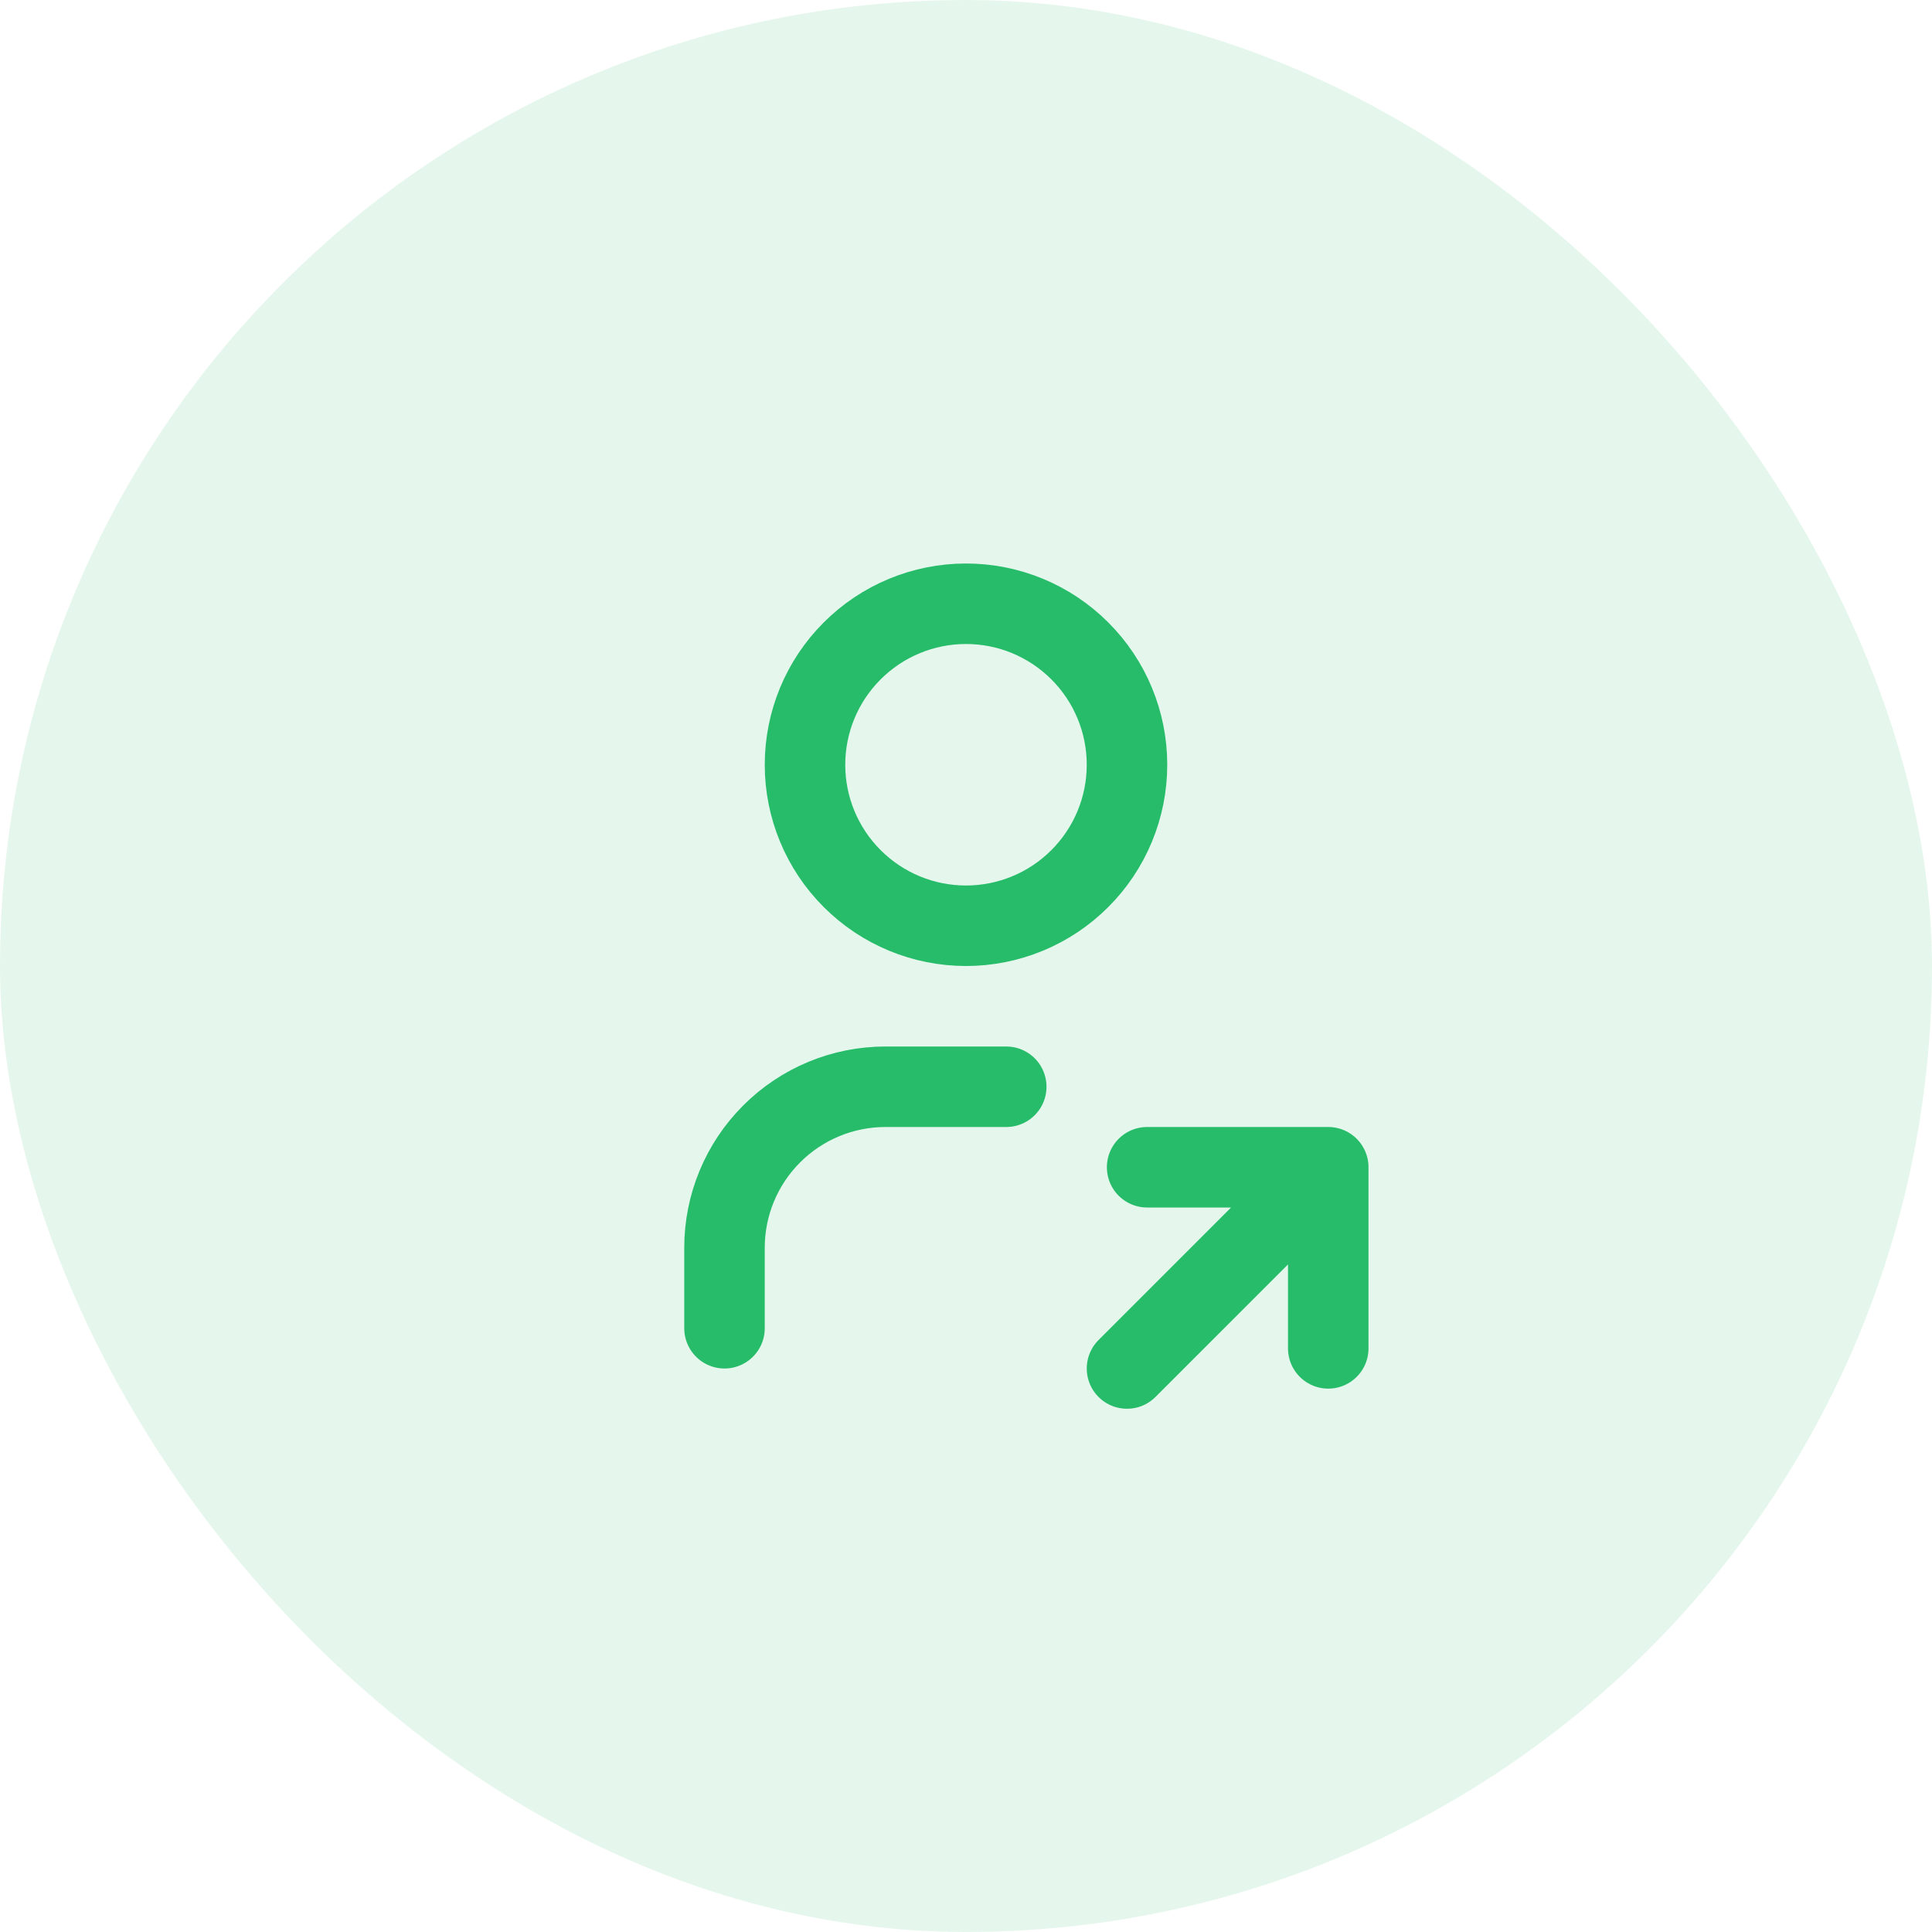 <?xml version="1.0" encoding="UTF-8"?>
<svg xmlns="http://www.w3.org/2000/svg" width="48" height="48" viewBox="0 0 48 48" fill="none">
  <rect width="48" height="48" rx="24" fill="#26BC6A" fill-opacity="0.12"></rect>
  <path d="M18 33V31C18 29.939 18.421 28.922 19.172 28.172C19.922 27.421 20.939 27 22 27H25M28 34L33 29M33 29V33.5M33 29H28.5M20 19C20 20.061 20.421 21.078 21.172 21.828C21.922 22.579 22.939 23 24 23C25.061 23 26.078 22.579 26.828 21.828C27.579 21.078 28 20.061 28 19C28 17.939 27.579 16.922 26.828 16.172C26.078 15.421 25.061 15 24 15C22.939 15 21.922 15.421 21.172 16.172C20.421 16.922 20 17.939 20 19Z" stroke="#26BC6A" stroke-width="2" stroke-linecap="round" stroke-linejoin="round"></path>
</svg>
